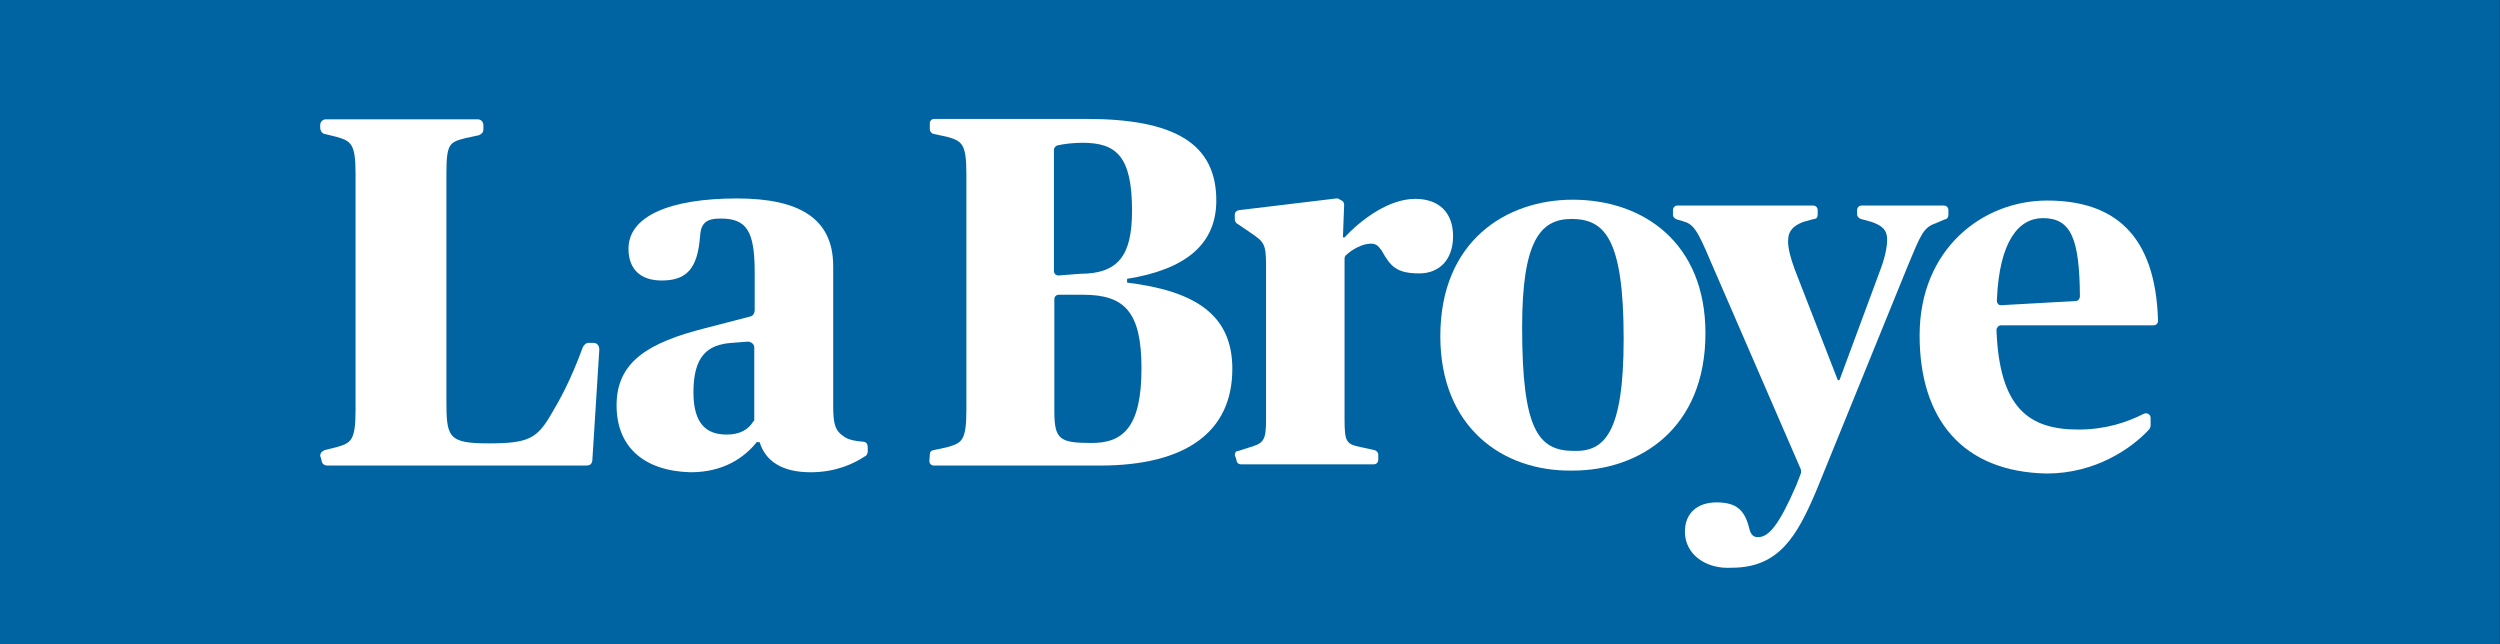 <svg width="194" height="50" viewBox="0 0 194 50" fill="none" xmlns="http://www.w3.org/2000/svg">
<rect x="0" y="0" width="194" height="50" fill="#333333" stroke="none"/>
<g clip-path="url(#clip0_4121_25198)">
<path d="M193.97 0H0V50H193.97V0Z" fill="#0064A3"/>
<path d="M24.848 35.38C24.848 35.153 24.976 35.023 25.199 34.925L26.124 34.698C27.209 34.373 27.591 34.243 27.591 31.839V13.483C27.591 11.144 27.241 10.949 26.124 10.624L25.199 10.396C24.976 10.364 24.848 10.104 24.848 9.942V9.714C24.848 9.422 25.071 9.259 25.295 9.259H37.065C37.352 9.259 37.511 9.487 37.511 9.714V10.039C37.511 10.266 37.384 10.396 37.161 10.494L36.108 10.721C34.896 11.046 34.641 11.111 34.641 13.483V30.994C34.641 33.918 34.736 34.406 37.926 34.406C40.956 34.406 41.658 34.048 42.743 32.196C43.476 30.962 44.274 29.532 45.231 26.933C45.326 26.738 45.518 26.608 45.614 26.608H46.06C46.347 26.608 46.507 26.836 46.507 27.128L45.964 35.737C45.932 36.03 45.741 36.127 45.518 36.127H25.39C25.103 36.127 24.944 35.9 24.944 35.672L24.848 35.38Z" fill="white"/>
<path d="M58.532 32.521V26.966C58.532 26.673 58.245 26.511 58.022 26.511L56.778 26.608C54.864 26.738 53.811 27.68 53.811 30.442C53.811 32.944 54.864 33.723 56.395 33.723C57.416 33.723 58.086 33.333 58.468 32.684C58.532 32.716 58.532 32.619 58.532 32.521ZM47.846 31.449C47.846 28.038 50.366 26.576 54.704 25.471L58.213 24.561C58.436 24.529 58.564 24.269 58.564 24.107V21.118C58.564 17.901 57.926 16.959 55.916 16.959C54.832 16.959 54.385 17.284 54.322 18.356C54.13 20.825 53.301 21.767 51.355 21.767C49.664 21.767 48.771 20.858 48.771 19.298C48.771 16.797 51.929 15.4 57.192 15.4C61.945 15.4 64.656 16.894 64.656 20.663V31.449C64.656 32.911 64.784 33.431 65.549 33.918C65.9 34.146 66.475 34.243 66.985 34.276C67.272 34.308 67.336 34.503 67.336 34.73V35.055C67.336 35.185 67.24 35.38 67.112 35.413C66.283 35.965 64.88 36.647 62.902 36.647C60.669 36.647 59.393 35.77 58.947 34.308H58.723C57.735 35.543 56.108 36.647 53.588 36.647C49.983 36.55 47.846 34.698 47.846 31.449Z" fill="white"/>
<path d="M88.579 28.59C88.579 24.237 87.304 22.872 84.05 22.872H82.168C81.977 22.872 81.817 23.002 81.817 23.229V31.871C81.817 34.081 82.2 34.373 84.656 34.373C87.176 34.406 88.579 33.106 88.579 28.59ZM83.795 21.248C86.825 21.248 87.846 19.786 87.846 16.342C87.846 12.086 86.602 11.079 83.986 11.079C83.284 11.079 82.519 11.176 82.104 11.274C81.913 11.306 81.785 11.469 81.785 11.631V21.02C81.785 21.215 81.913 21.378 82.136 21.378L83.795 21.248ZM72.152 35.283C72.152 35.088 72.248 34.958 72.471 34.925L73.524 34.698C74.608 34.373 74.991 34.243 74.991 31.839V13.483C74.991 11.144 74.64 10.949 73.524 10.624L72.471 10.396C72.28 10.364 72.152 10.201 72.152 10.039V9.584C72.152 9.389 72.28 9.227 72.503 9.227H84.273C91.163 9.227 94.385 11.144 94.385 15.562C94.385 19.006 91.929 20.923 87.463 21.637V21.93C92.758 22.58 95.629 24.431 95.629 28.622C95.629 33.496 92.056 36.127 85.358 36.127H72.471C72.28 36.127 72.12 35.997 72.12 35.77L72.152 35.283Z" fill="white"/>
<path d="M95.82 35.315C95.82 35.12 95.916 34.99 96.108 34.99L96.809 34.763C98.053 34.406 98.245 34.243 98.245 32.554V20.533C98.245 18.876 98.053 18.746 97.001 18.031L95.948 17.317C95.852 17.219 95.82 17.122 95.82 16.992V16.667C95.82 16.472 95.948 16.342 96.139 16.309L103.699 15.4C103.795 15.4 103.891 15.4 103.986 15.497L104.178 15.595C104.273 15.692 104.305 15.79 104.305 15.919L104.21 18.421H104.337C105.517 17.154 107.686 15.432 109.824 15.432C111.642 15.432 112.758 16.472 112.758 18.324C112.758 20.175 111.674 21.215 110.143 21.215C108.388 21.215 107.91 20.695 107.208 19.428C106.921 19.038 106.761 18.908 106.379 18.908C105.709 18.908 104.911 19.363 104.433 19.818C104.337 19.916 104.337 20.013 104.337 20.11V32.489C104.337 34.308 104.465 34.471 105.613 34.698L106.634 34.925C106.825 34.958 106.953 35.12 106.953 35.283V35.673C106.953 35.867 106.825 36.03 106.602 36.03H96.299C96.108 36.03 95.948 35.9 95.948 35.673L95.82 35.315Z" fill="white"/>
<path d="M125.996 26.283C125.996 18.518 124.528 16.991 121.945 16.991C119.488 16.991 118.117 18.778 118.117 25.406C118.117 33.333 119.361 34.99 122.136 34.99C124.464 35.055 125.996 33.691 125.996 26.283ZM111.769 26.088C111.769 18.681 116.905 15.497 122.04 15.497C127.527 15.497 132.343 18.843 132.343 25.861C132.343 33.268 127.24 36.517 122.04 36.517C116.586 36.615 111.769 33.138 111.769 26.088Z" fill="white"/>
<path d="M130.748 41.261C130.748 39.799 131.737 38.986 133.204 38.986C134.736 38.986 135.374 39.571 135.724 40.936C135.852 41.52 136.075 41.683 136.426 41.683C137.255 41.683 138.053 40.741 139.393 37.654L139.743 36.745C139.775 36.647 139.775 36.55 139.743 36.42L132.726 20.24C131.673 17.739 131.386 17.381 130.557 17.154L130.11 17.024C129.983 16.991 129.823 16.829 129.823 16.699V16.309C129.823 16.114 129.951 15.952 130.174 15.952H140.7C140.892 15.952 141.051 16.082 141.051 16.309V16.667C141.051 16.862 140.956 16.991 140.764 16.991L139.935 17.219C139.201 17.511 138.755 17.869 138.755 18.713C138.755 19.298 138.946 20.013 139.265 20.89L142.614 29.5H142.742L145.932 20.89C146.283 19.948 146.442 19.168 146.442 18.584C146.442 17.836 146.059 17.511 145.23 17.219L144.401 16.991C144.273 16.959 144.113 16.797 144.113 16.667V16.309C144.113 16.114 144.241 15.952 144.464 15.952H150.844C151.035 15.952 151.195 16.082 151.195 16.309V16.699C151.195 16.829 151.099 17.024 150.908 17.024L150.238 17.316C149.249 17.641 149.058 18.194 148.005 20.728L140.987 37.979C139.456 41.618 138.053 44.055 134.385 44.055C132.375 44.184 130.748 43.015 130.748 41.261Z" fill="white"/>
<path d="M155.278 23.684L161.083 23.359C161.274 23.359 161.402 23.164 161.402 23.002C161.37 18.551 160.732 16.927 158.531 16.927C156.649 16.927 155.15 18.713 154.959 23.262C154.927 23.522 155.118 23.717 155.278 23.684ZM148.962 26.023C148.962 19.298 153.874 15.562 158.85 15.562C163.986 15.562 167.271 18.129 167.463 24.886C167.463 25.081 167.335 25.244 167.112 25.244H155.278C155.086 25.244 154.927 25.439 154.927 25.601C155.15 31.676 157.447 33.333 161.274 33.333C163.38 33.333 165.038 32.781 166.378 32.099C166.665 32.001 166.888 32.196 166.888 32.424V33.008C166.888 33.106 166.856 33.203 166.793 33.301C165.421 34.795 162.614 36.745 158.818 36.745C152.279 36.615 148.962 32.521 148.962 26.023Z" fill="white"/>
</g>
<defs>
<clipPath id="clip0_4121_25198">
<rect width="194" height="50" fill="white"/>
</clipPath>
</defs>
</svg>
